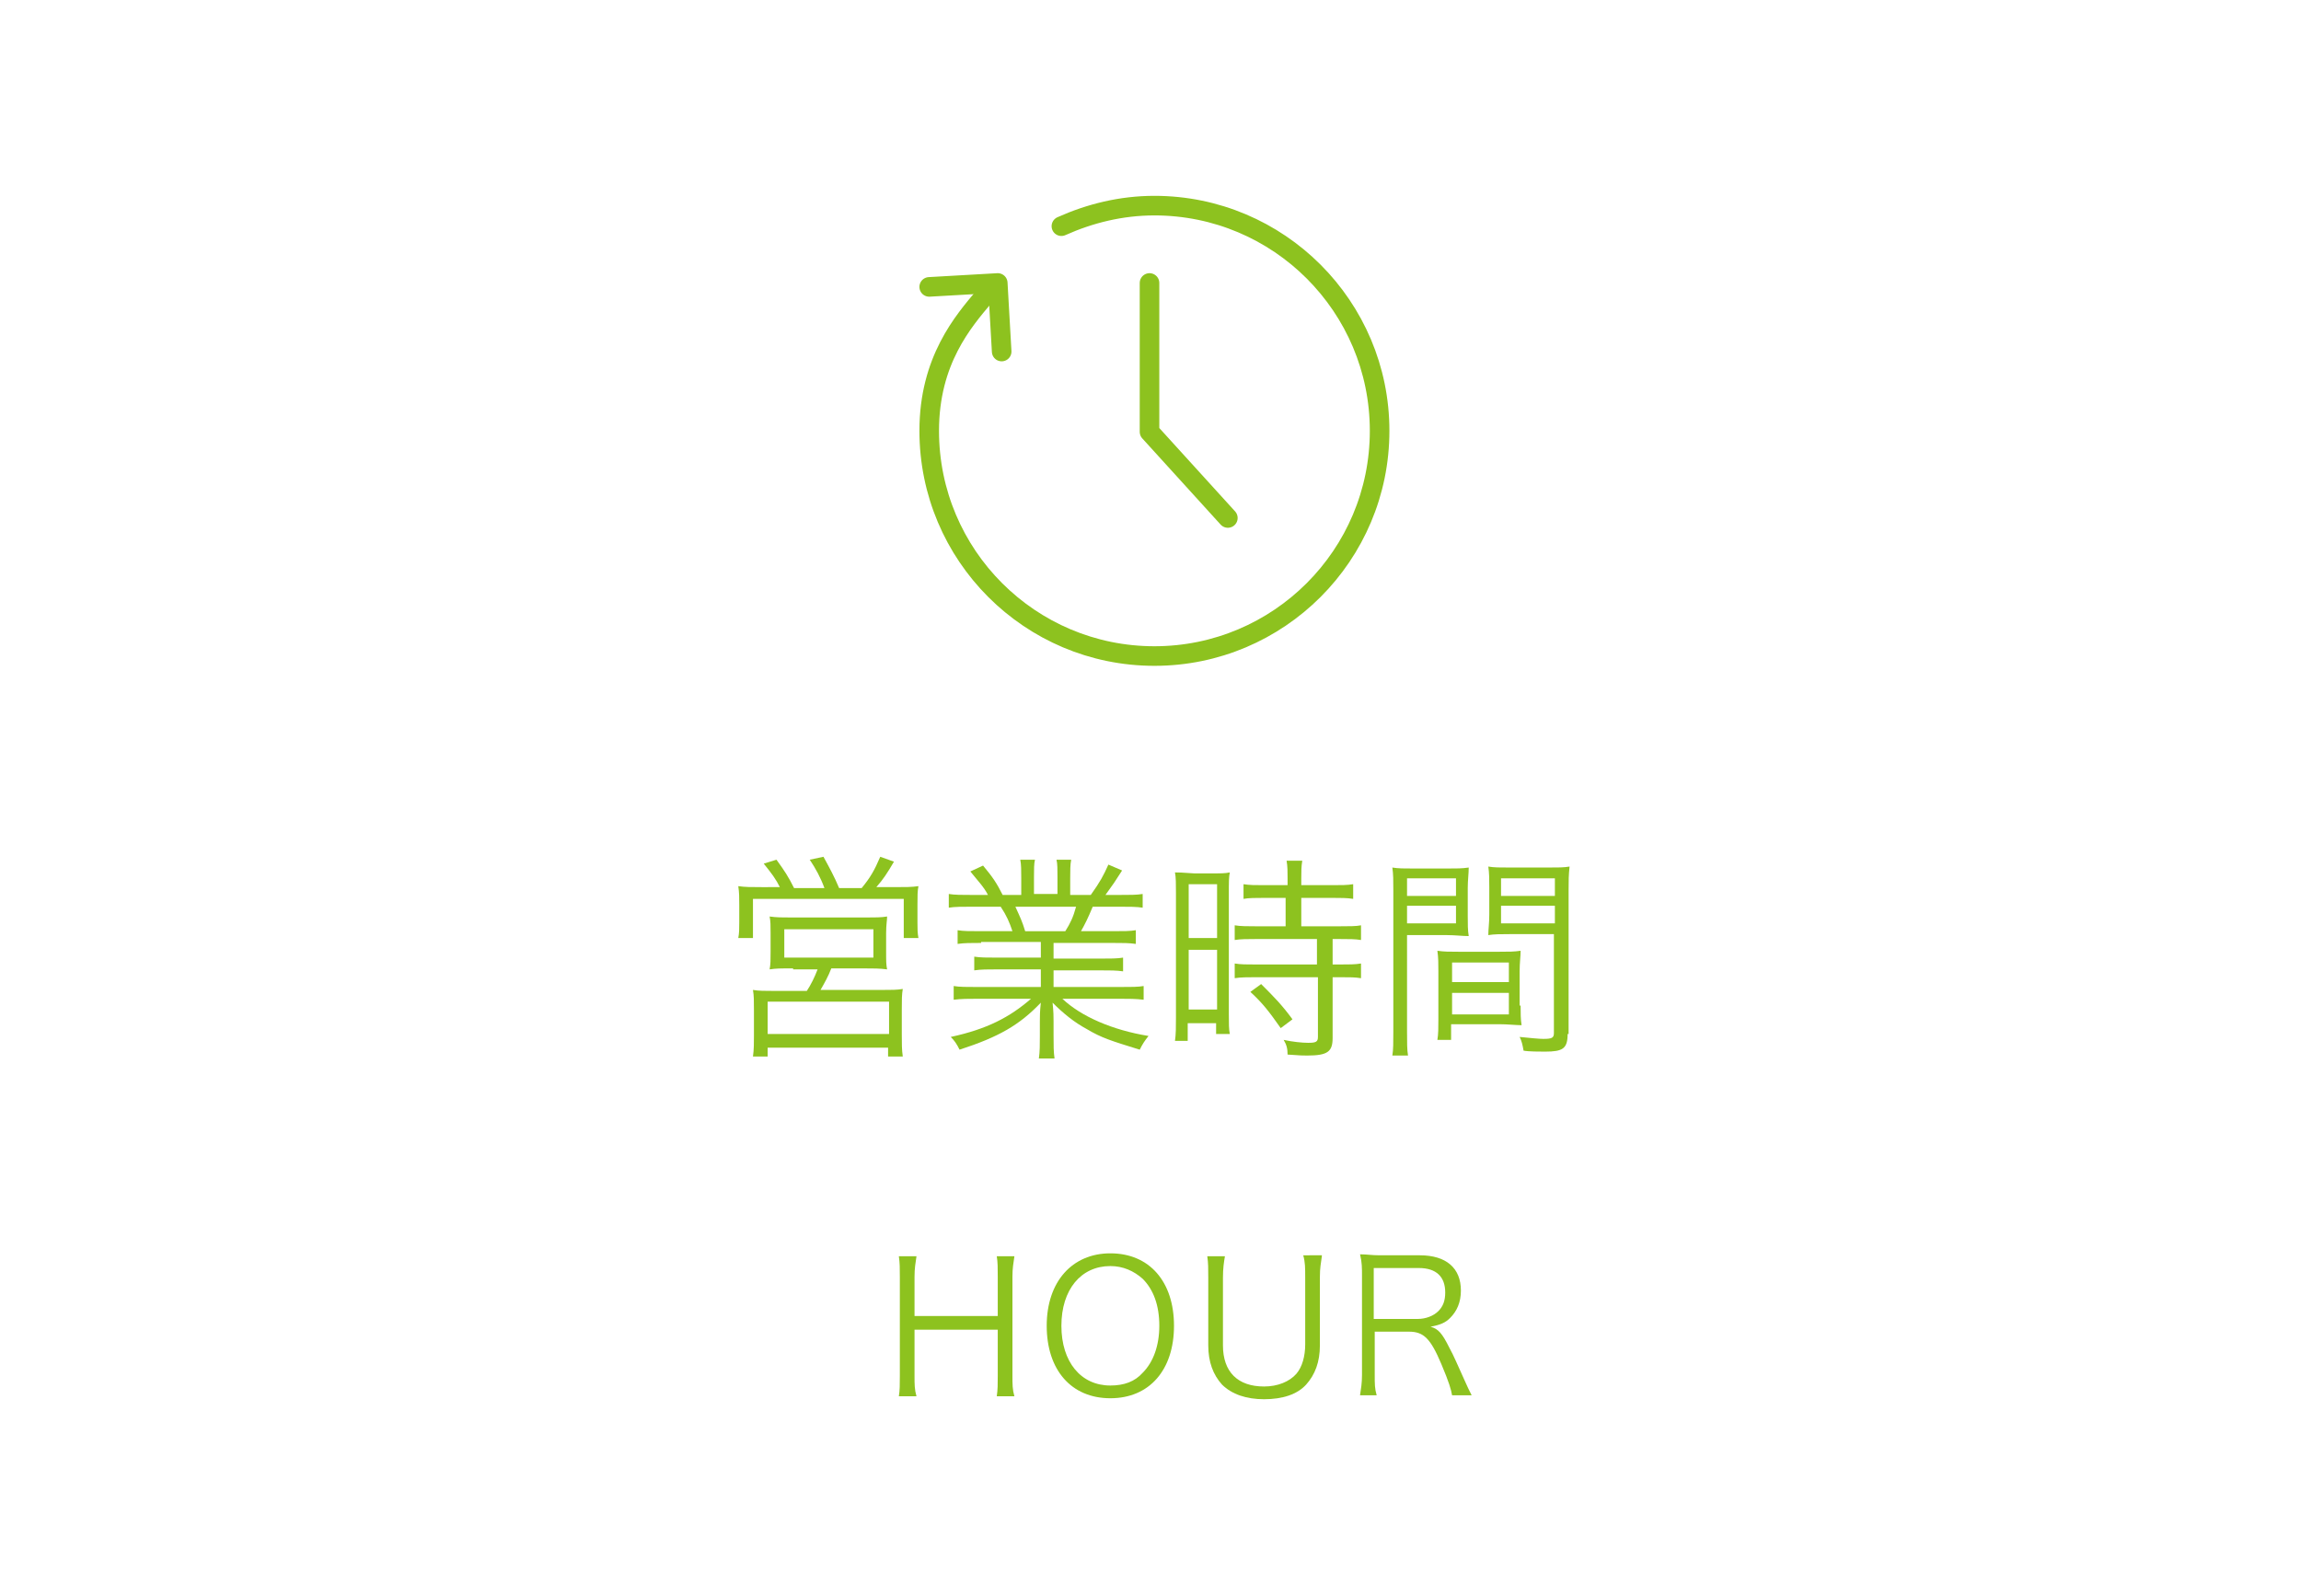 <?xml version="1.0" encoding="utf-8"?>
<svg width="235px" height="163px" viewBox="0 0 235 163" version="1.1" xmlns="http://www.w3.org/2000/svg" xmlns:xlink="http://www.w3.org/1999/xlink">
<style type="text/css">
	.st0{fill:none;stroke:#8DC21F;stroke-width:2;stroke-linecap:round;stroke-linejoin:round;}
	.st1{fill:#8DC21F;}
</style>
<g id="Page-1_1_">
	<g id="Desktop" transform="translate(-106, -500)">
		<g id="Page-1" transform="translate(113, 507)">
			<path id="Stroke-1" class="st0" d="M101.4,16.1c2.9-1.3,6.1-2.1,9.5-2.1c12.7,0,23,10.3,23,23c0,12.7-10.3,23-23,23s-23-10.3-23-23c0-7.2,3.5-11.2,5.6-13.7"/>
			<polyline id="Stroke-3" class="st0" points="110.4,21.9 110.4,37.1 118.4,45.9 			"/>
			<polyline id="Stroke-5" class="st0" points="87.9,22.3 94.9,21.9 95.3,28.9 			"/>
		</g>
	</g>
</g>
<g>
	<path class="st1" d="M79.7,90.7c-0.5-1-0.9-1.5-1.7-2.5l1.3-0.4c0.8,1.1,1.2,1.7,1.8,2.9h3.1c-0.4-1.1-0.9-2-1.5-2.9l1.4-0.3c0.6,1.1,1.1,2,1.6,3.2h2.3c0.9-1.1,1.3-1.8,1.9-3.2l1.4,0.5c-0.7,1.2-1.1,1.8-1.8,2.6h1.8c1.2,0,1.8,0,2.5-0.1c-0.1,0.5-0.1,1-0.1,1.9v1.8c0,0.6,0,1.1,0.1,1.6h-1.5v-4H76.9v4h-1.5c0.1-0.5,0.1-1,0.1-1.6v-1.8c0-0.8,0-1.2-0.1-1.9c0.7,0.1,1.3,0.1,2.4,0.1H79.7z M81,98.9c-1.4,0-1.7,0-2.4,0.1c0.1-0.5,0.1-1,0.1-1.8v-1.9c0-0.8,0-1.2-0.1-1.7c0.7,0.1,1.3,0.1,2.2,0.1h7.7c0.9,0,1.5,0,2.1-0.1c0,0.4-0.1,0.8-0.1,1.7v1.9c0,1,0,1.3,0.1,1.8c-0.8-0.1-1.3-0.1-2.4-0.1h-3.3c-0.3,0.8-0.7,1.5-1.1,2.2h6.3c1,0,1.5,0,2.1-0.1c-0.1,0.6-0.1,1.1-0.1,2.1v2.6c0,0.9,0,1.5,0.1,2.2h-1.5v-0.9H78.4v0.9h-1.5c0.1-0.7,0.1-1.4,0.1-2.1v-2.6c0-1,0-1.5-0.1-2.1c0.6,0.1,1.2,0.1,2.1,0.1h3.4c0.4-0.6,0.8-1.4,1.1-2.2H81z M78.4,105.6h12.4v-3.3H78.4V105.6z M80.1,97.8h9.1v-2.9h-9.1V97.8z"/>
	<path class="st1" d="M100.2,96.3c-1.1,0-1.7,0-2.4,0.1V95c0.6,0.1,1.2,0.1,2.4,0.1h3.2c-0.3-0.9-0.6-1.6-1.2-2.5h-2.8c-1.1,0-1.9,0-2.5,0.1v-1.4c0.6,0.1,1.3,0.1,2.5,0.1h1.5c-0.4-0.8-1-1.4-1.8-2.4l1.3-0.6c1,1.2,1.4,1.8,2,3h1.9v-1.7c0-0.8,0-1.4-0.1-1.9h1.5c-0.1,0.4-0.1,1-0.1,1.8v1.7h2.4v-1.7c0-0.8,0-1.4-0.1-1.8h1.5c-0.1,0.5-0.1,1.1-0.1,1.9v1.7h2.1c1-1.4,1.3-2,1.8-3.1l1.4,0.6c-0.7,1.1-0.9,1.4-1.7,2.5h1.3c1.2,0,1.9,0,2.5-0.1v1.4c-0.6-0.1-1.4-0.1-2.5-0.1h-2.6c-0.5,1.2-0.8,1.8-1.2,2.5h3.2c1.2,0,1.8,0,2.4-0.1v1.4c-0.7-0.1-1.3-0.1-2.4-0.1h-6v1.6h4.7c1.1,0,1.8,0,2.4-0.1v1.4c-0.7-0.1-1.3-0.1-2.4-0.1h-4.7v1.7h6.7c1.3,0,1.9,0,2.5-0.1v1.4c-0.8-0.1-1.5-0.1-2.5-0.1h-5.8c1.9,1.8,5.1,3.2,8.8,3.8c-0.4,0.5-0.6,0.8-0.9,1.4c-2.9-0.9-3.9-1.2-5.4-2.1c-1.3-0.7-2.4-1.6-3.5-2.7c0.1,1,0.1,1.4,0.1,1.9v1.5c0,1,0,1.6,0.1,2.3h-1.6c0.1-0.7,0.1-1.4,0.1-2.3v-1.5c0-0.5,0-1,0.1-1.9c-2.2,2.3-4.3,3.5-8.3,4.8c-0.3-0.6-0.5-0.9-0.9-1.3c3.7-0.8,6-2,8.2-3.9h-5.4c-1,0-1.7,0-2.5,0.1v-1.4c0.6,0.1,1.3,0.1,2.5,0.1h6.4V99h-4.4c-1.1,0-1.7,0-2.4,0.1v-1.4c0.6,0.1,1.3,0.1,2.4,0.1h4.4v-1.6H100.2z M108.8,95.1c0.5-0.8,0.8-1.4,1.1-2.5h-6.2c0.5,1.1,0.7,1.5,1,2.5H108.8z"/>
	<path class="st1" d="M120.1,91.2c0-0.9,0-1.6-0.1-2.1c0.5,0,0.5,0,2,0.1h1.6c1.1,0,1.5,0,2-0.1c-0.1,0.5-0.1,0.9-0.1,2.2v12.2c0,1.1,0,1.6,0.1,2.1h-1.4v-1.1h-2.9v1.8H120c0.1-0.7,0.1-1.4,0.1-2.4V91.2z M121.4,95.8h2.9v-5.5h-2.9V95.8z M121.4,103.1h2.9V97h-2.9V103.1z M129.1,91.7c-0.8,0-1.6,0-2.1,0.1v-1.5c0.6,0.1,1.2,0.1,2.1,0.1h2.4v-0.7c0-0.7,0-1.2-0.1-1.8h1.6c-0.1,0.6-0.1,1.1-0.1,1.8v0.7h3.2c0.9,0,1.5,0,2.1-0.1v1.5c-0.6-0.1-1.3-0.1-2.1-0.1h-3.2v2.9h3.9c1,0,1.7,0,2.2-0.1v1.5c-0.6-0.1-1.2-0.1-2.2-0.1h-0.7v2.6h0.7c1,0,1.6,0,2.2-0.1v1.5c-0.6-0.1-1.2-0.1-2.2-0.1h-0.7v6.2c0,1.4-0.5,1.8-2.6,1.8c-0.4,0-0.7,0-2-0.1c0-0.6-0.1-1-0.4-1.5c0.9,0.2,1.9,0.3,2.5,0.3c0.8,0,1-0.1,1-0.6v-6.1h-6.3c-0.8,0-1.6,0-2.2,0.1v-1.5c0.6,0.1,1.2,0.1,2.2,0.1h6.2v-2.6h-6.2c-0.9,0-1.6,0-2.2,0.1v-1.5c0.6,0.1,1.3,0.1,2.2,0.1h3v-2.9H129.1z M130.8,105c-1.2-1.7-1.8-2.5-3.1-3.7l1.1-0.8c1.3,1.3,2.1,2.1,3.2,3.6L130.8,105z"/>
	<path class="st1" d="M143.7,105.3c0,1.2,0,1.9,0.1,2.5h-1.6c0.1-0.6,0.1-1.3,0.1-2.5V91c0-1.1,0-1.7-0.1-2.4c0.6,0.1,1.2,0.1,2.3,0.1h3.2c1.1,0,1.6,0,2.3-0.1c0,0.6-0.1,1.3-0.1,2.1v2.8c0,0.9,0,1.5,0.1,2.1c-0.6,0-1.4-0.1-2.2-0.1h-4.1V105.3z M143.7,91.5h5v-1.8h-5V91.5z M143.7,94.3h5v-1.8h-5V94.3z M155.3,102.7c0,0.8,0,1.4,0.1,2c-0.6,0-1.4-0.1-2.3-0.1h-4.9v1.6h-1.4c0.1-0.6,0.1-1.2,0.1-2.1v-4.9c0-0.8,0-1.4-0.1-2.1c0.7,0.1,1.2,0.1,2.2,0.1h4.1c1,0,1.5,0,2.2-0.1c0,0.6-0.1,1.2-0.1,2.1V102.7z M148.3,100.3h5.8v-2h-5.8V100.3z M148.3,103.6h5.8v-2.2h-5.8V103.6z M160.1,105.6c0,1.5-0.5,1.8-2.3,1.8c-0.5,0-1.7,0-2.2-0.1c-0.1-0.6-0.2-1-0.4-1.4c1,0.1,2,0.2,2.4,0.2c0.9,0,1.1-0.1,1.1-0.6V95.4h-4.5c-0.9,0-1.6,0-2.2,0.1c0-0.6,0.1-1.2,0.1-2.1v-2.8c0-0.8,0-1.4-0.1-2.1c0.6,0.1,1.1,0.1,2.3,0.1h3.7c1.2,0,1.7,0,2.3-0.1c-0.1,0.9-0.1,1.4-0.1,2.4V105.6z M153.3,91.5h5.5v-1.8h-5.5V91.5z M153.3,94.3h5.5v-1.8h-5.5V94.3z"/>
</g>
<g>
	<path class="st1" d="M103.6,128.3c-0.1,0.7-0.2,1.2-0.2,2.1v10.1c0,0.9,0,1.4,0.2,2.1h-1.8c0.1-0.7,0.1-1.2,0.1-2.1v-4.7h-8.5v4.7c0,0.9,0,1.4,0.2,2.1h-1.8c0.1-0.6,0.1-1.2,0.1-2.1v-10.1c0-0.9,0-1.4-0.1-2.1h1.8c-0.1,0.7-0.2,1.2-0.2,2.1v4h8.5v-4c0-0.9,0-1.5-0.1-2.1H103.6z"/>
	<path class="st1" d="M119.9,135.4c0,4.5-2.5,7.4-6.5,7.4c-4,0-6.5-2.9-6.5-7.4c0-4.5,2.6-7.4,6.5-7.4C117.4,128,119.9,130.9,119.9,135.4z M116.7,140.2c1.1-1.1,1.7-2.8,1.7-4.8c0-2.1-0.6-3.7-1.7-4.8c-0.9-0.8-2-1.3-3.3-1.3c-3,0-5,2.4-5,6.1s2,6.1,5,6.1C114.8,141.5,115.9,141.1,116.7,140.2z"/>
	<path class="st1" d="M135,128.3c-0.1,0.7-0.2,1.2-0.2,2.1v7c0,1.7-0.5,3-1.4,4c-0.9,1-2.4,1.5-4.3,1.5c-1.8,0-3.3-0.5-4.3-1.5c-0.9-1-1.4-2.3-1.4-4v-6.9c0-1,0-1.5-0.1-2.2h1.8c-0.1,0.6-0.2,1.2-0.2,2.2v6.9c0,2.7,1.5,4.2,4.2,4.2c1.4,0,2.6-0.5,3.3-1.3c0.6-0.7,0.9-1.8,0.9-3v-6.9c0-0.9,0-1.5-0.2-2.2H135z"/>
	<path class="st1" d="M148.3,142.5c-0.1-0.6-0.3-1.3-1.1-3.2c-1.1-2.6-1.8-3.3-3.3-3.3h-3.5v4.4c0,1,0,1.4,0.2,2.1h-1.7c0.1-0.7,0.2-1.2,0.2-2.1v-10.1c0-0.8,0-1.4-0.2-2.2c0.7,0,1.2,0.1,2,0.1h4.1c2.7,0,4.2,1.3,4.2,3.6c0,1.2-0.4,2.1-1.1,2.8c-0.5,0.5-1,0.7-2,0.9c0.8,0.2,1.2,0.7,1.9,2.1c0.5,0.9,0.9,1.9,1.5,3.2c0.3,0.7,0.6,1.3,0.8,1.7H148.3z M144.8,134.7c0.8,0,1.6-0.3,2.1-0.8c0.5-0.5,0.7-1.1,0.7-1.9c0-1.6-0.9-2.5-2.7-2.5h-4.6v5.2H144.8z"/>
</g>
</svg>
